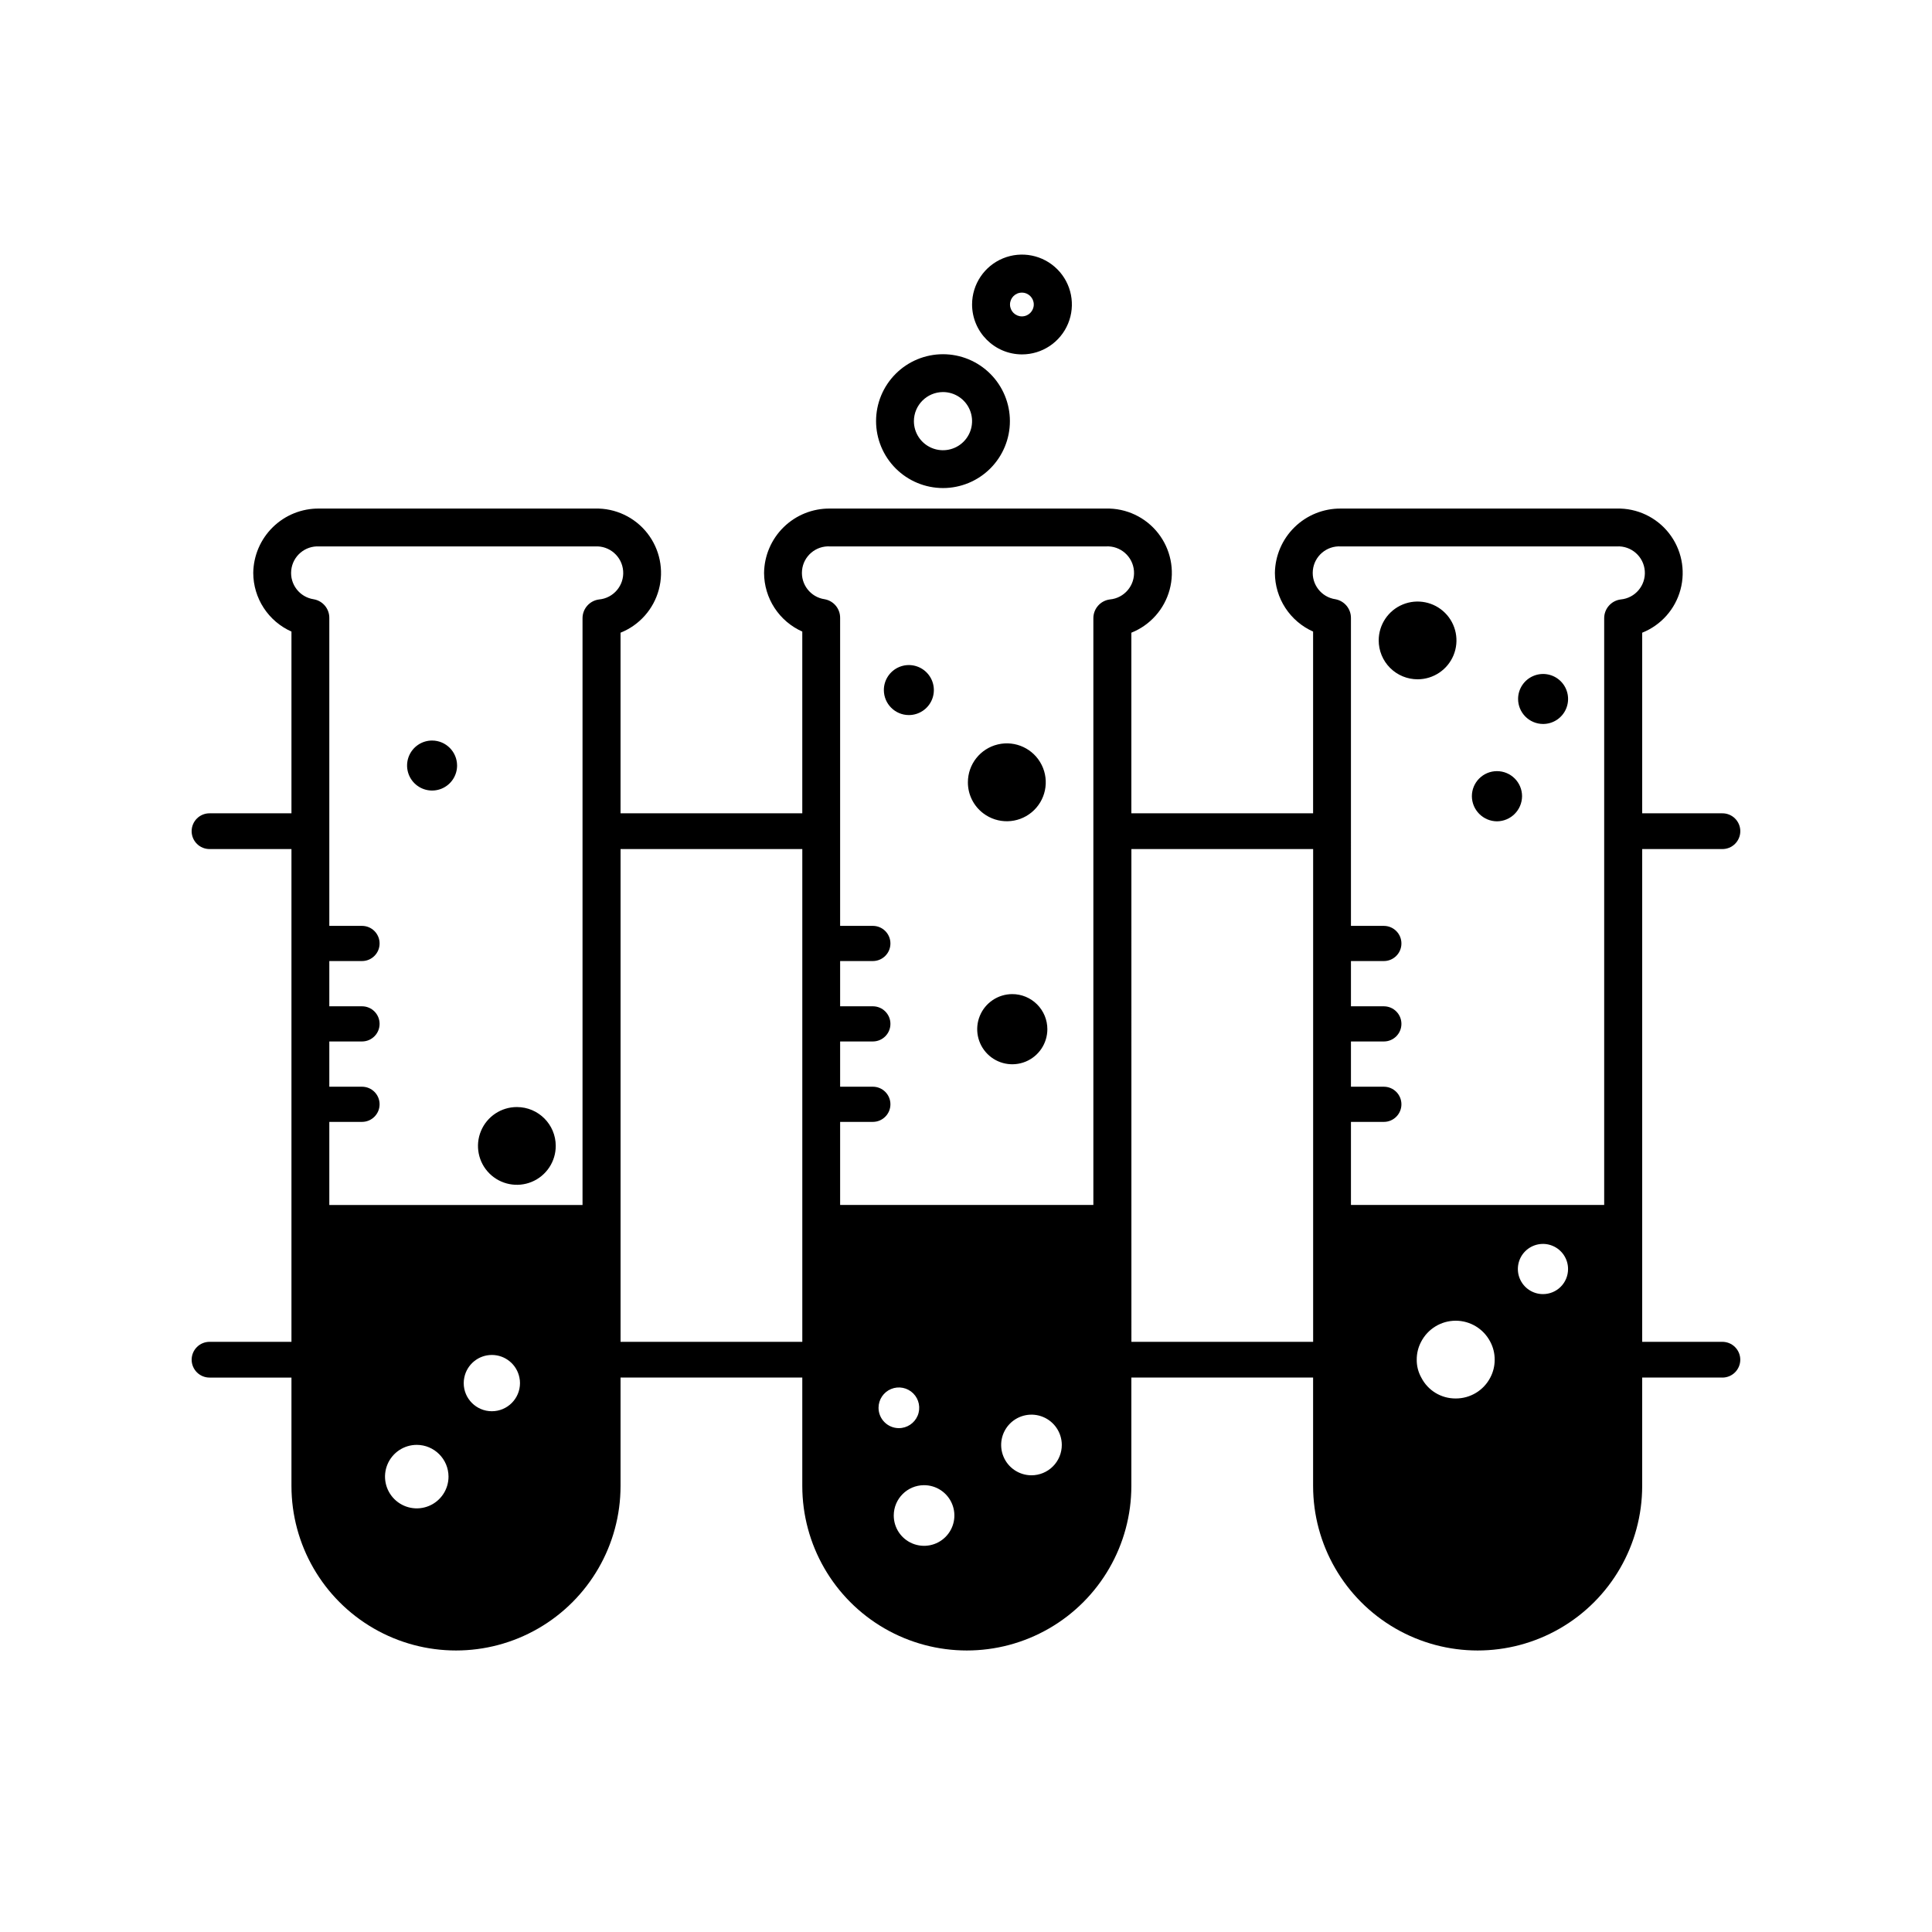 <?xml version="1.0" encoding="UTF-8"?>
<!-- Uploaded to: SVG Repo, www.svgrepo.com, Generator: SVG Repo Mixer Tools -->
<svg fill="#000000" width="800px" height="800px" version="1.1" viewBox="144 144 512 512" xmlns="http://www.w3.org/2000/svg">
 <g>
  <path d="m600.41 499.6h-21.211v-130.59h21.211c1.266 0.012 2.484-0.48 3.383-1.371 0.898-0.887 1.406-2.102 1.406-3.367s-0.508-2.477-1.406-3.367-2.117-1.383-3.383-1.367h-21.211v-47.863c4.996-1.996 8.758-6.227 10.148-11.422 1.395-5.195 0.258-10.746-3.07-14.973-3.328-4.227-8.453-6.637-13.828-6.504h-73.102c-4.582-0.043-8.996 1.727-12.27 4.93-3.277 3.199-5.152 7.57-5.215 12.148 0.016 3.289 0.977 6.504 2.773 9.254 1.797 2.754 4.352 4.93 7.352 6.266v48.164h-48.164v-47.863c4.996-1.996 8.758-6.227 10.152-11.422 1.391-5.195 0.254-10.746-3.074-14.973-3.324-4.227-8.449-6.637-13.828-6.504h-73.102c-4.582-0.055-9 1.715-12.281 4.918-3.277 3.203-5.148 7.578-5.203 12.16 0.016 3.289 0.977 6.504 2.773 9.254 1.797 2.754 4.352 4.93 7.356 6.266v48.164h-48.164v-47.863c4.996-1.996 8.754-6.227 10.148-11.422 1.395-5.195 0.254-10.746-3.07-14.973-3.328-4.227-8.453-6.637-13.828-6.504h-73.105c-4.582-0.055-9 1.715-12.277 4.918-3.277 3.203-5.152 7.578-5.203 12.16 0.012 3.289 0.977 6.504 2.773 9.254 1.797 2.754 4.348 4.93 7.352 6.266v48.164h-21.664c-1.266-0.016-2.484 0.477-3.383 1.367-0.898 0.891-1.406 2.102-1.406 3.367s0.508 2.481 1.406 3.367c0.898 0.891 2.117 1.383 3.383 1.371h21.664v130.59h-21.664c-1.262-0.012-2.481 0.48-3.379 1.371-0.898 0.887-1.406 2.102-1.406 3.363 0 1.266 0.508 2.477 1.406 3.367s2.117 1.383 3.379 1.371h21.664v28.719-0.004c0 15.578 8.312 29.977 21.805 37.766 13.488 7.789 30.113 7.789 43.602 0 13.492-7.789 21.805-22.188 21.805-37.766v-28.719h48.164v28.719c0 15.578 8.309 29.977 21.801 37.766 13.492 7.789 30.113 7.789 43.605 0 13.492-7.789 21.801-22.188 21.801-37.766v-28.719h48.164v28.719c0 15.578 8.312 29.977 21.805 37.766 13.492 7.789 30.113 7.789 43.605 0 13.488-7.789 21.801-22.188 21.801-37.766v-28.719h21.211v0.004c1.266 0.012 2.481-0.48 3.379-1.371 0.898-0.891 1.406-2.102 1.406-3.367 0-1.262-0.508-2.477-1.406-3.363-0.898-0.891-2.113-1.383-3.379-1.371zm-98.395-140.06v-51.793c0.004-2.41-1.711-4.484-4.082-4.938-3.738-0.531-6.391-3.922-6.012-7.68 0.379-3.758 3.652-6.547 7.426-6.324h73.102c3.84-0.223 7.148 2.672 7.438 6.508 0.289 3.836-2.551 7.195-6.379 7.547-2.512 0.316-4.394 2.457-4.383 4.988v155.48h-67.109v-22.016h8.715c2.574 0 4.66-2.09 4.66-4.66 0-2.574-2.086-4.66-4.66-4.66h-8.715v-11.992h8.715c2.574 0 4.66-2.086 4.66-4.66 0-2.574-2.086-4.66-4.66-4.66h-8.715v-11.992h8.715c2.574 0 4.66-2.086 4.66-4.66 0-2.574-2.086-4.66-4.66-4.66h-8.715zm38.09 144.79c0.008 1.652-0.387 3.277-1.16 4.738-1.773 3.422-5.316 5.559-9.168 5.539-3.848 0.031-7.379-2.113-9.121-5.539-0.809-1.445-1.227-3.078-1.207-4.738-0.012-1.648 0.387-3.277 1.156-4.734 1.77-3.434 5.309-5.594 9.172-5.594 3.859 0 7.398 2.16 9.168 5.594 0.773 1.457 1.168 3.086 1.16 4.734zm12.797-17.383v0.004c-2.691 0-5.117-1.621-6.144-4.106-1.031-2.484-0.461-5.348 1.441-7.25 1.902-1.898 4.762-2.469 7.246-1.441 2.484 1.031 4.106 3.457 4.106 6.144 0.004 1.766-0.695 3.461-1.941 4.707-1.25 1.25-2.945 1.949-4.707 1.945zm-186.26-127.41v-51.793c0.02-2.418-1.699-4.5-4.078-4.938-3.738-0.531-6.391-3.922-6.012-7.68 0.375-3.758 3.652-6.547 7.422-6.324h73.102c3.84-0.223 7.148 2.672 7.438 6.508 0.289 3.836-2.551 7.195-6.379 7.547-2.512 0.316-4.391 2.457-4.383 4.988v155.48h-67.109v-22.016h8.668c2.574 0 4.66-2.09 4.66-4.66 0-2.574-2.086-4.66-4.66-4.66h-8.668v-11.992h8.668c2.574 0 4.66-2.086 4.66-4.66 0-2.574-2.086-4.66-4.66-4.66h-8.668v-11.992h8.668c2.574 0 4.66-2.086 4.66-4.66 0-2.574-2.086-4.66-4.66-4.66h-8.668zm50.684 175.43c-3.242-0.012-6.164-1.973-7.402-4.973s-0.547-6.449 1.746-8.746c2.297-2.293 5.746-2.984 8.746-1.746 3 1.238 4.961 4.16 4.973 7.402 0.004 2.141-0.844 4.195-2.356 5.707-1.512 1.512-3.566 2.359-5.707 2.356zm-28.465 2.621c3.254-0.012 6.195 1.941 7.445 4.949 1.25 3.004 0.566 6.465-1.738 8.77-2.301 2.301-5.762 2.984-8.77 1.734-3.004-1.25-4.957-4.188-4.945-7.445 0.016-4.414 3.594-7.992 8.008-8.008zm-12.039-20.508c0-2.18 1.312-4.144 3.328-4.981 2.012-0.832 4.332-0.371 5.875 1.172 1.539 1.539 2 3.859 1.168 5.875-0.836 2.012-2.801 3.324-4.981 3.324-2.977 0-5.387-2.414-5.391-5.391zm-145.55-75.77h8.664c2.574 0 4.66-2.09 4.66-4.66 0-2.574-2.086-4.66-4.66-4.66h-8.664v-11.992h8.664c2.574 0 4.66-2.086 4.66-4.66 0-2.574-2.086-4.66-4.66-4.66h-8.664v-11.992h8.664c2.574 0 4.66-2.086 4.66-4.66 0-2.574-2.086-4.66-4.66-4.66h-8.664v-81.617c0.016-2.434-1.734-4.523-4.133-4.938-3.727-0.559-6.352-3.953-5.957-7.699 0.391-3.746 3.656-6.523 7.418-6.305h73.105c3.84-0.223 7.148 2.672 7.438 6.508 0.289 3.836-2.551 7.195-6.383 7.547-2.512 0.316-4.391 2.457-4.383 4.988v155.48h-67.105zm50.531 69.223c0 4.117-3.34 7.457-7.457 7.457-4.117 0-7.457-3.34-7.457-7.457 0-0.492 0.051-0.98 0.152-1.461 0.695-3.484 3.754-5.996 7.305-5.996 3.555 0 6.613 2.512 7.305 5.996 0.105 0.48 0.156 0.969 0.152 1.461zm-18.941 24.785c0 3.406-2.051 6.473-5.195 7.773-3.144 1.305-6.762 0.582-9.168-1.824s-3.129-6.023-1.824-9.168c1.301-3.144 4.371-5.195 7.773-5.195 4.641 0.012 8.402 3.773 8.414 8.414zm45.594-35.719v-130.59h48.164v130.59zm135.38 0-0.004-130.59h48.164v130.59z"/>
  <path d="m258.53 340.25c-2.684-0.008-5.109 1.602-6.141 4.078-1.031 2.477-0.465 5.336 1.434 7.231 1.898 1.898 4.754 2.465 7.231 1.434 2.477-1.031 4.09-3.457 4.078-6.141-0.02-3.637-2.961-6.582-6.602-6.602z"/>
  <path d="m281 437.38c-4.172-0.012-7.938 2.496-9.539 6.348-1.602 3.852-0.723 8.289 2.227 11.238s7.387 3.832 11.242 2.231c3.852-1.602 6.356-5.367 6.348-9.539-0.012-5.672-4.606-10.266-10.277-10.277z"/>
  <path d="m384.83 333.5c2.688 0.008 5.109-1.602 6.144-4.078 1.031-2.477 0.465-5.336-1.434-7.231-1.898-1.898-4.754-2.465-7.231-1.434s-4.09 3.457-4.078 6.141c0.02 3.637 2.961 6.582 6.598 6.602z"/>
  <path d="m540.71 361.66c3.664-0.027 6.625-2.992 6.652-6.652 0-3.672-2.977-6.648-6.652-6.648-3.672 0-6.648 2.977-6.648 6.648 0.027 3.66 2.988 6.625 6.648 6.652z"/>
  <path d="m552.91 335.86c2.68 0.012 5.102-1.594 6.133-4.066 1.035-2.473 0.48-5.324-1.406-7.227-1.887-1.902-4.734-2.477-7.215-1.461s-4.102 3.426-4.113 6.106c-0.004 3.652 2.945 6.625 6.602 6.648z"/>
  <path d="m414.81 237.92c5.352 0.012 10.18-3.203 12.234-8.141 2.059-4.938 0.938-10.629-2.84-14.418-3.773-3.789-9.461-4.93-14.406-2.894-4.945 2.039-8.176 6.856-8.188 12.203 0.012 7.297 5.906 13.215 13.199 13.25zm0-16.375v0.004c1.742 0 3.152 1.406 3.152 3.148 0 1.738-1.41 3.148-3.152 3.148-1.738 0-3.148-1.41-3.148-3.148 0-1.742 1.41-3.148 3.148-3.148z"/>
  <path d="m404.58 359.54c3.82 2.898 9.129 2.785 12.82-0.27 3.691-3.059 4.793-8.254 2.66-12.543-2.133-4.293-6.938-6.551-11.602-5.453-4.668 1.098-7.961 5.262-7.957 10.055-0.008 3.227 1.504 6.266 4.078 8.211z"/>
  <path d="m519.7 324.02c4.164-0.008 7.91-2.523 9.5-6.371 1.586-3.848 0.703-8.273-2.238-11.215-2.945-2.945-7.371-3.828-11.219-2.238-3.848 1.586-6.359 5.336-6.371 9.496-0.008 2.742 1.078 5.375 3.016 7.312 1.941 1.938 4.57 3.023 7.312 3.016z"/>
  <path d="m393.9 273.34c4.703 0 9.215-1.867 12.539-5.191 3.328-3.328 5.195-7.84 5.195-12.543s-1.867-9.211-5.195-12.539c-3.324-3.324-7.836-5.195-12.539-5.195s-9.215 1.871-12.539 5.195c-3.328 3.328-5.195 7.836-5.195 12.539 0.008 4.703 1.879 9.211 5.203 12.535 3.324 3.324 7.832 5.191 12.531 5.199zm0-25.441c3.117 0 5.93 1.879 7.121 4.758 1.195 2.883 0.535 6.195-1.672 8.402-2.203 2.203-5.519 2.863-8.398 1.668-2.883-1.191-4.758-4.004-4.758-7.121 0.016-4.25 3.457-7.688 7.707-7.707z"/>
  <path d="m412.24 407.45c-3.758 0.012-7.137 2.281-8.57 5.75-1.43 3.473-0.633 7.465 2.023 10.121 2.652 2.652 6.644 3.449 10.117 2.019 3.469-1.434 5.738-4.812 5.75-8.57 0.008-2.473-0.973-4.848-2.723-6.598s-4.125-2.731-6.598-2.723z"/>
 </g>
</svg>
